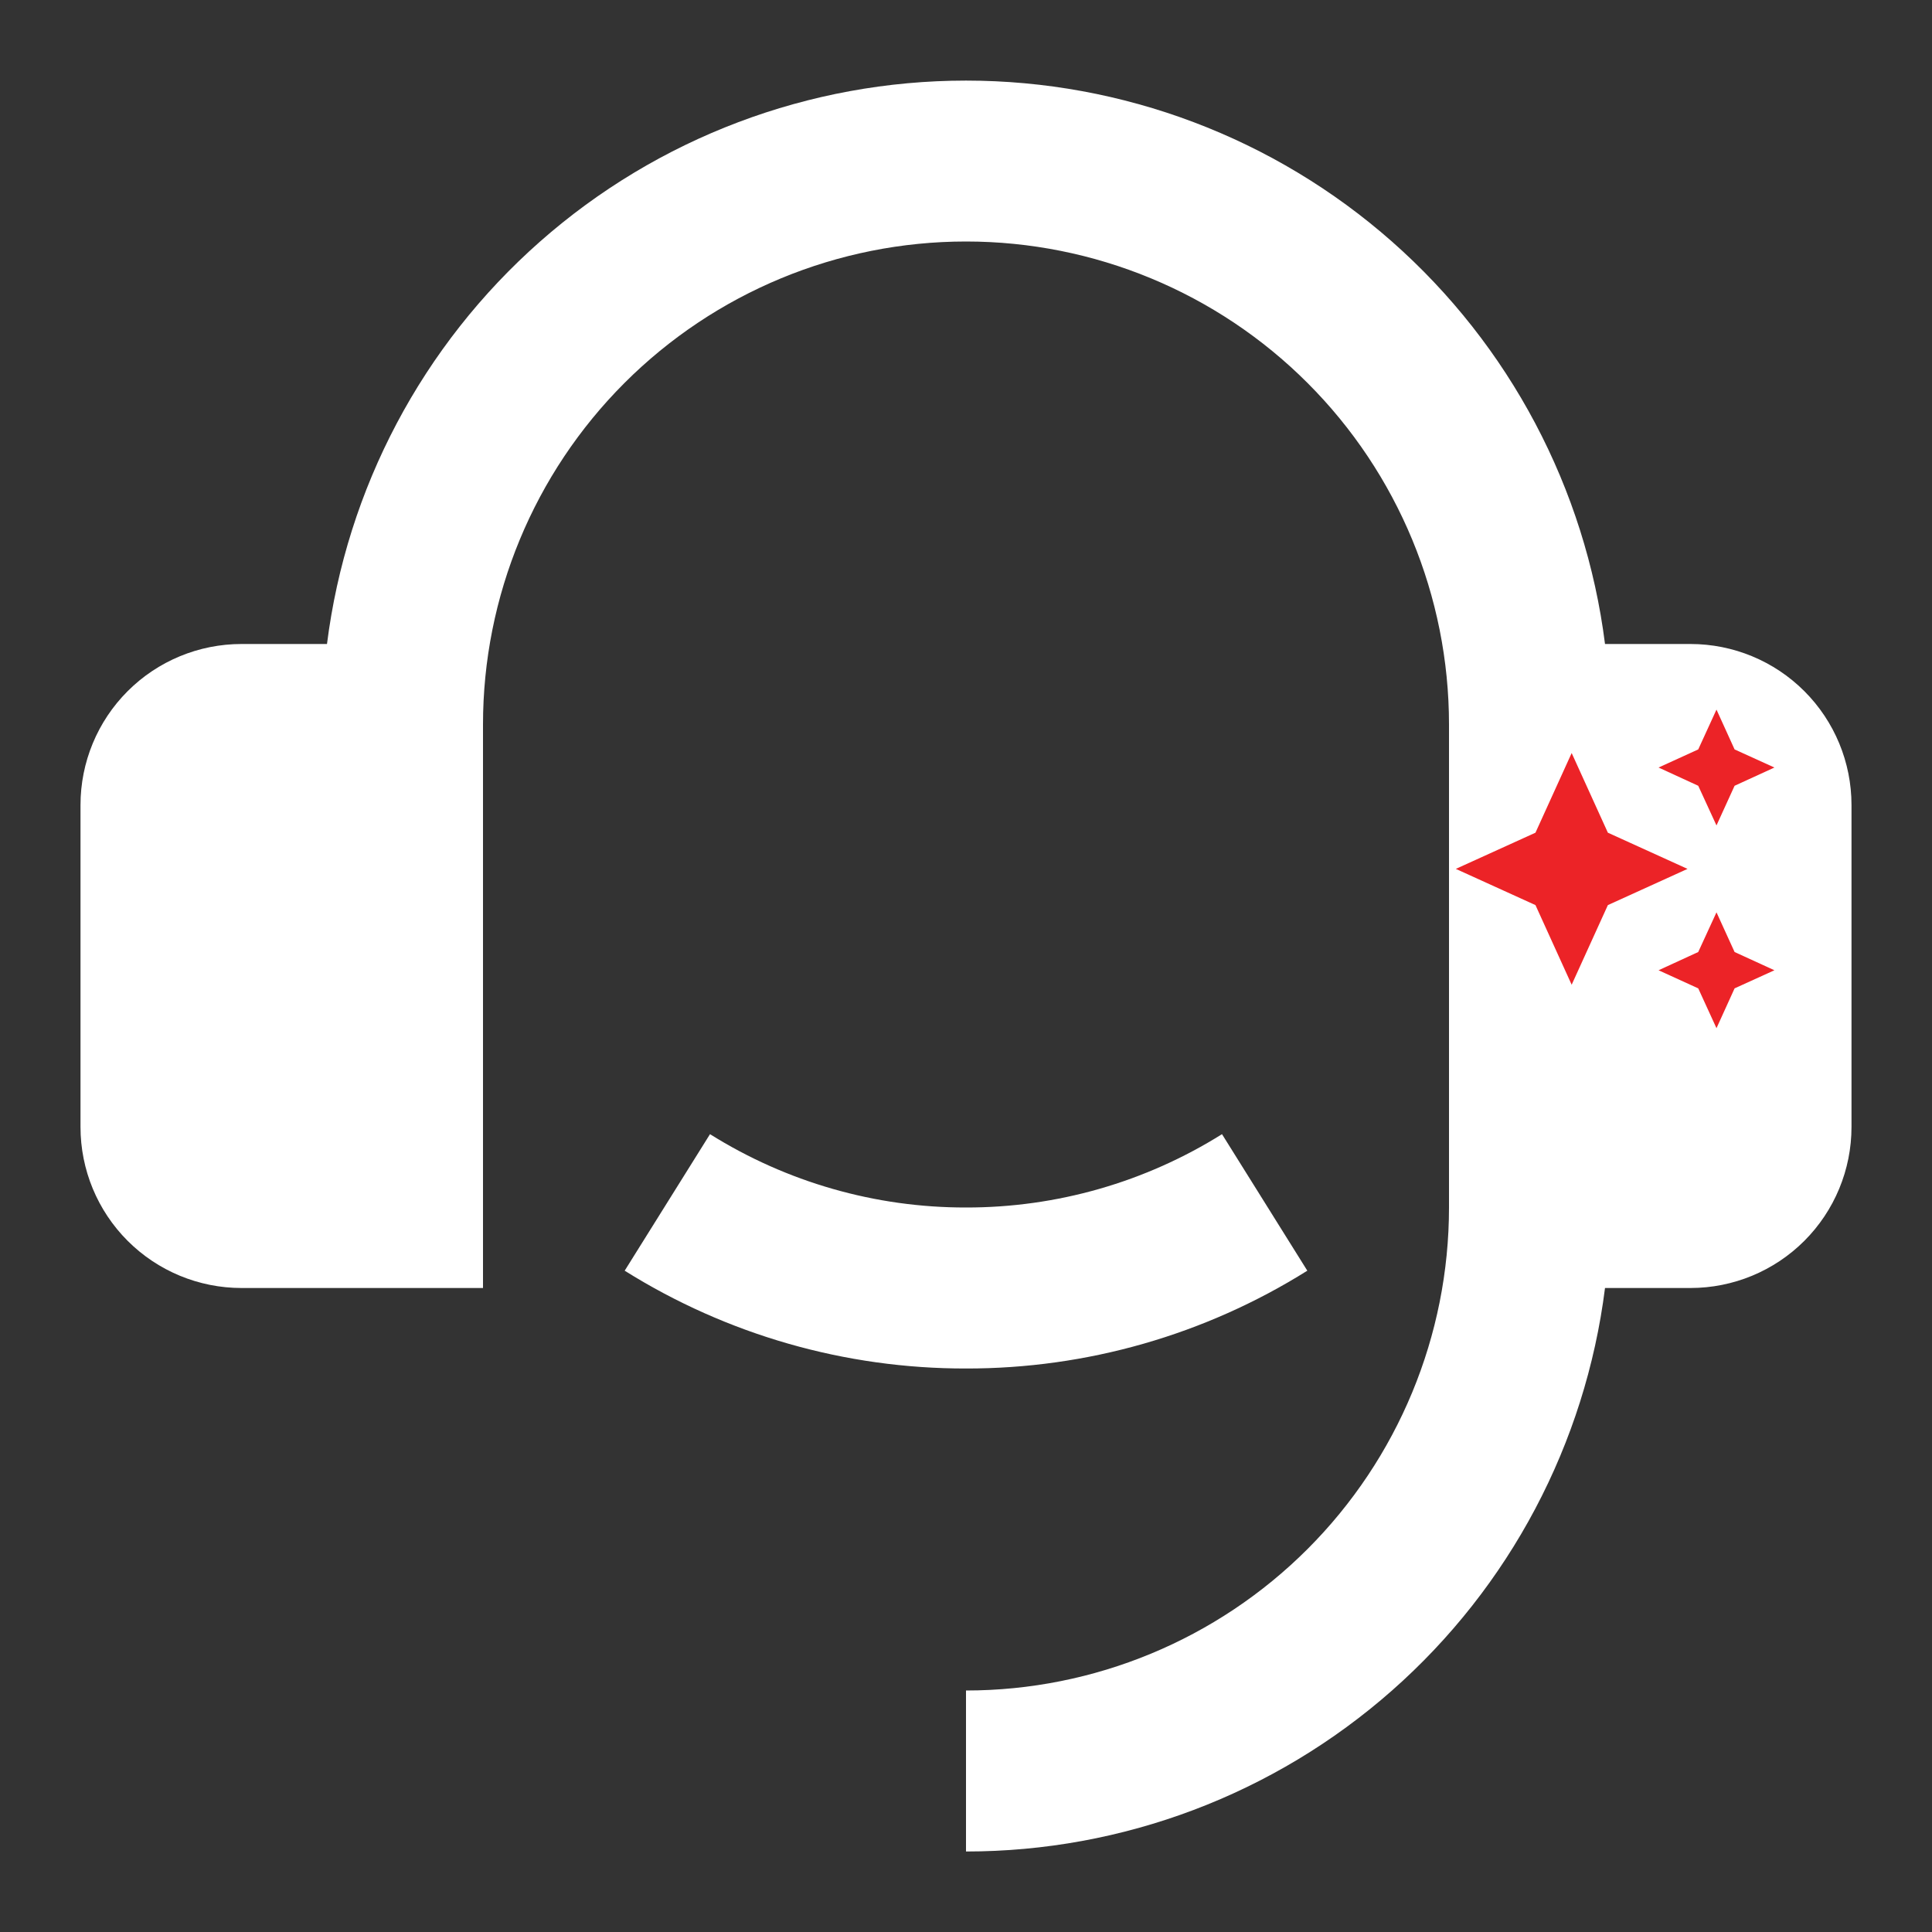 <svg width="189" height="189" viewBox="0 0 189 189" fill="none" xmlns="http://www.w3.org/2000/svg">
<rect x="0" y="0" width="189" height="189" fill="#333333" stroke="none"/>
<path d="M165.375 63C169.552 63 173.558 64.66 176.512 67.613C179.466 70.567 181.125 74.573 181.125 78.75V110.25C181.125 114.427 179.466 118.434 176.512 121.387C173.558 124.341 169.552 126 165.375 126H157.012C155.094 141.226 147.684 155.228 136.174 165.377C124.664 175.527 109.846 181.127 94.5 181.125V165.375C107.031 165.375 119.05 160.397 127.911 151.536C136.772 142.675 141.75 130.657 141.75 118.125V70.875C141.75 58.344 136.772 46.326 127.911 37.465C119.05 28.603 107.031 23.625 94.5 23.625C81.969 23.625 69.95 28.603 61.089 37.465C52.228 46.326 47.25 58.344 47.25 70.875V126H23.625C19.448 126 15.442 124.341 12.488 121.387C9.534 118.434 7.875 114.427 7.875 110.25V78.75C7.875 74.573 9.534 70.567 12.488 67.613C15.442 64.66 19.448 63 23.625 63H31.988C33.91 47.777 41.321 33.778 52.83 23.631C64.339 13.483 79.156 7.884 94.5 7.884C109.844 7.884 124.661 13.483 136.17 23.631C147.679 33.778 155.09 47.777 157.012 63H165.375ZM61.11 124.307L69.457 110.951C76.963 115.654 85.643 118.14 94.5 118.125C103.357 118.14 112.037 115.654 119.543 110.951L127.89 124.307C117.883 130.578 106.309 133.895 94.5 133.875C82.691 133.895 71.117 130.578 61.11 124.307Z" fill="white"/>
<path d="M167.917 69.417L166.132 73.313L162.25 75.084L166.132 76.869L167.917 80.75L169.688 76.869L173.584 75.084L169.688 73.313M153.75 73.667L150.209 81.459L142.417 85L150.209 88.542L153.75 96.334L157.292 88.542L165.084 85L157.292 81.459M167.917 89.25L166.132 93.132L162.25 94.917L166.132 96.688L167.917 100.584L169.688 96.688L173.584 94.917L169.688 93.132" fill="#EC2327"/>
</svg>
